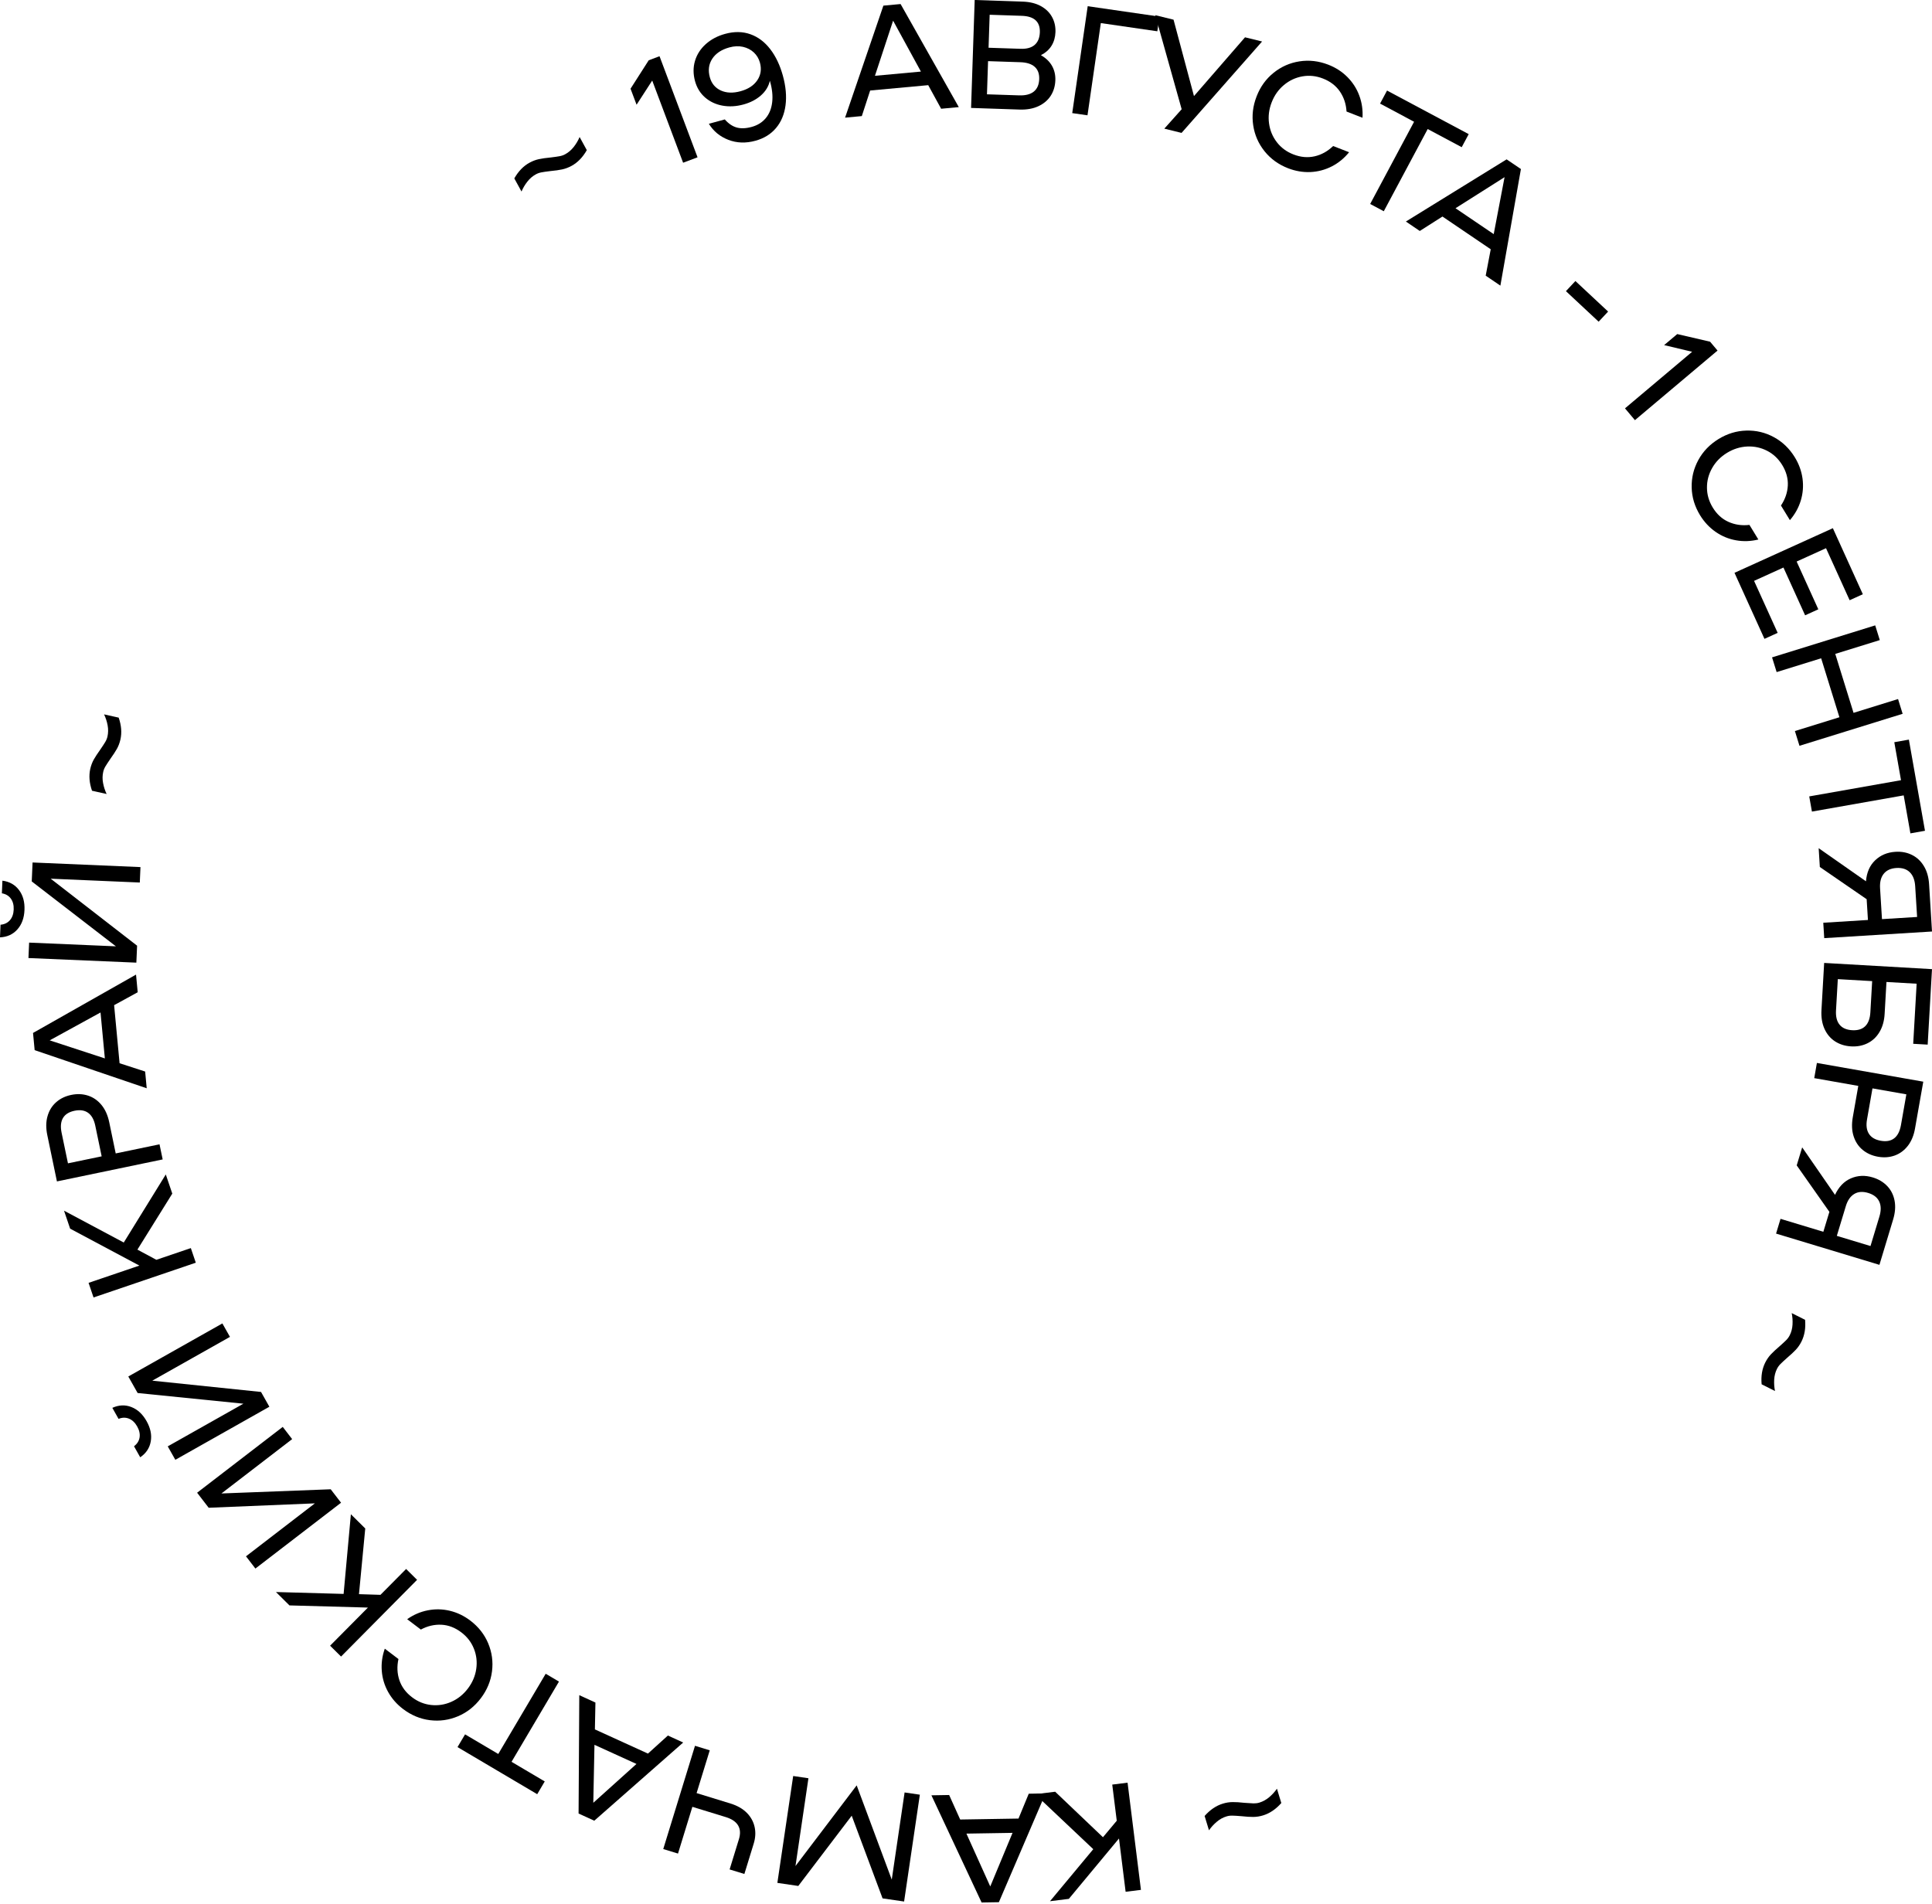 <?xml version="1.0" encoding="UTF-8"?> <svg xmlns="http://www.w3.org/2000/svg" width="1112" height="1096" viewBox="0 0 1112 1096" fill="none"> <path d="M303.531 104.552C302.143 106.328 301.02 108.227 300.163 110.248L296.018 102.694C298.366 98.57 301.285 95.548 304.818 93.629C306.573 92.67 308.37 91.996 310.187 91.608C312.004 91.22 314.25 90.893 316.945 90.648C319.15 90.383 320.865 90.138 322.069 89.913C323.274 89.689 324.356 89.321 325.336 88.77C327.214 87.749 328.827 86.341 330.236 84.564C331.624 82.788 332.747 80.889 333.605 78.868L337.749 86.422C335.401 90.546 332.482 93.568 328.95 95.487C327.174 96.447 325.397 97.12 323.58 97.508C321.763 97.896 319.517 98.223 316.822 98.468C314.597 98.733 312.902 98.978 311.698 99.203C310.493 99.427 309.411 99.795 308.431 100.346C306.553 101.367 304.92 102.776 303.531 104.552Z" fill="black"></path> <path d="M362.921 51.062L373.375 34.708L379.602 32.36L401.488 90.547L393.179 93.671L375.396 46.366L366.392 60.29L362.921 51.062Z" fill="black"></path> <path d="M431.889 19.702C436.319 21.274 440.116 24.133 443.301 28.257C446.486 32.381 448.916 37.485 450.59 43.528C452.305 49.755 452.815 55.451 452.121 60.657C451.427 65.843 449.61 70.212 446.629 73.724C443.669 77.236 439.728 79.665 434.808 81.013C429.275 82.544 424.089 82.36 419.251 80.502C414.412 78.644 410.655 75.561 408.001 71.254L417.168 68.742C419.312 71.172 421.599 72.724 424.028 73.397C426.458 74.071 429.357 73.969 432.726 73.03C436.033 72.111 438.708 70.457 440.749 68.007C442.791 65.578 444.016 62.515 444.445 58.84C444.873 55.165 444.445 51.041 443.118 46.488C442.362 49.775 440.627 52.593 437.932 54.961C435.237 57.33 431.909 59.044 427.969 60.127C423.742 61.29 419.7 61.515 415.8 60.8C411.921 60.086 408.593 58.514 405.796 56.084C403.02 53.655 401.101 50.531 400.039 46.713C398.916 42.609 398.916 38.689 400.039 34.974C401.162 31.258 403.244 28.052 406.286 25.337C409.328 22.642 413.003 20.682 417.352 19.498C422.619 18.048 427.458 18.13 431.889 19.702ZM435.89 46.182C437.911 43.16 438.422 39.771 437.381 36.015C436.748 33.728 435.584 31.789 433.889 30.196C432.195 28.604 430.112 27.542 427.662 26.97C425.212 26.419 422.579 26.521 419.782 27.297C415.27 28.542 412.003 30.706 409.961 33.81C407.92 36.913 407.47 40.466 408.553 44.467C409.533 48.06 411.656 50.592 414.882 52.083C418.107 53.553 421.905 53.695 426.233 52.511C430.643 51.307 433.849 49.204 435.89 46.182Z" fill="black"></path> <path d="M534.257 49.02L500.835 52.103L496.037 66.823L486.401 67.721L508.451 3.246L518.353 2.328L551.856 61.658L541.689 62.597L534.257 49.02ZM530.051 41.2L514.045 11.903L503.592 43.63L530.051 41.2Z" fill="black"></path> <path d="M605.489 37.893C606.877 40.343 607.53 43.099 607.428 46.182C607.306 49.551 606.428 52.531 604.774 55.104C603.12 57.676 600.752 59.697 597.69 61.127C594.627 62.556 590.993 63.209 586.787 63.066L558.919 62.127L561.001 0L588.788 0.939C592.81 1.082 596.24 1.94 599.098 3.512C601.957 5.084 604.08 7.166 605.509 9.759C606.938 12.352 607.592 15.251 607.49 18.436C607.388 21.396 606.653 24.01 605.264 26.276C603.896 28.542 601.834 30.359 599.119 31.768C601.977 33.401 604.101 35.443 605.489 37.893ZM595.056 52.695C596.996 51.102 598.037 48.714 598.139 45.508C598.241 42.425 597.363 40.077 595.526 38.444C593.688 36.811 590.932 35.933 587.257 35.81L568.698 35.198L568.066 54.287L586.624 54.9C590.279 55.022 593.096 54.287 595.056 52.695ZM587.42 28.093C590.973 28.215 593.668 27.46 595.546 25.827C597.404 24.193 598.384 21.784 598.506 18.599C598.71 12.515 595.24 9.33 588.074 9.106L569.617 8.493L568.984 27.48L587.42 28.093Z" fill="black"></path> <path d="M666.126 18.007L633.602 13.291L625.926 66.374L617.146 65.108L626.048 3.573L667.35 9.555L666.126 18.007Z" fill="black"></path> <path d="M726.416 23.887L680.07 76.5L670.148 74.05L680.132 62.882L664.942 8.738L675.456 11.331L687.216 55.308L716.595 21.478L726.416 23.887Z" fill="black"></path> <path d="M733.031 41.915C737.42 38.383 742.381 36.178 747.935 35.321C753.468 34.463 759 35.096 764.533 37.24C768.78 38.894 772.434 41.242 775.497 44.324C778.559 47.407 780.846 50.939 782.357 55.002C783.868 59.065 784.48 63.312 784.215 67.783L775.027 64.21C774.762 59.841 773.476 56.002 771.189 52.654C768.902 49.326 765.656 46.836 761.45 45.202C757.531 43.671 753.59 43.263 749.65 43.957C745.689 44.651 742.157 46.305 739.013 48.918C735.869 51.531 733.5 54.859 731.949 58.881C730.377 62.903 729.866 66.946 730.418 71.009C730.969 75.071 732.459 78.685 734.909 81.85C737.359 85.035 740.544 87.383 744.464 88.893C748.649 90.527 752.733 90.874 756.673 89.975C760.613 89.077 764.166 87.097 767.31 84.055L776.497 87.628C773.68 91.098 770.352 93.834 766.514 95.794C762.675 97.754 758.572 98.836 754.243 99.04C749.915 99.224 745.628 98.489 741.381 96.856C735.869 94.712 731.357 91.445 727.845 87.076C724.333 82.687 722.149 77.726 721.312 72.152C720.454 66.578 721.108 61.045 723.251 55.513C725.375 49.98 728.641 45.447 733.031 41.915Z" fill="black"></path> <path d="M841.319 84.728L821.74 74.274L796.464 121.6L788.625 117.414L813.9 70.089L794.321 59.636L798.343 52.123L845.341 77.214L841.319 84.728Z" fill="black"></path> <path d="M858.02 143.487L830.233 124.643L817.187 132.952L809.184 127.521L867.166 91.731L875.394 97.305L863.573 164.414L855.121 158.677L858.02 143.487ZM859.735 134.769L865.982 101.98L837.746 119.865L859.735 134.769Z" fill="black"></path> <path d="M925.578 179.338L920.127 185.177L901.303 167.598L906.754 161.759L925.578 179.338Z" fill="black"></path> <path d="M965.369 192.302L984.275 196.692L988.562 201.796L941.012 241.853L935.296 235.054L973.944 202.49L957.815 198.652L965.369 192.302Z" fill="black"></path> <path d="M1005.14 247.855C1010.78 247.691 1016.06 248.957 1020.98 251.632C1025.92 254.306 1029.93 258.165 1033.03 263.208C1035.42 267.087 1036.89 271.191 1037.48 275.478C1038.05 279.766 1037.73 283.992 1036.48 288.116C1035.23 292.24 1033.13 296.017 1030.21 299.406L1025.07 290.995C1027.5 287.361 1028.8 283.522 1029.01 279.48C1029.21 275.437 1028.13 271.497 1025.78 267.659C1023.58 264.065 1020.7 261.35 1017.15 259.513C1013.59 257.675 1009.76 256.838 1005.67 257.022C1001.59 257.206 997.689 258.431 994.014 260.676C990.319 262.943 987.481 265.842 985.459 269.415C983.438 272.987 982.438 276.765 982.479 280.766C982.499 284.768 983.622 288.565 985.807 292.158C988.154 295.997 991.176 298.753 994.871 300.407C998.567 302.06 1002.57 302.653 1006.92 302.142L1012.06 310.554C1007.71 311.615 1003.43 311.779 999.159 311.003C994.912 310.247 990.992 308.614 987.44 306.144C983.887 303.673 980.907 300.488 978.518 296.609C975.435 291.566 973.802 286.238 973.679 280.623C973.536 275.009 974.823 269.741 977.517 264.78C980.212 259.839 984.092 255.817 989.134 252.714C994.157 249.631 999.506 247.998 1005.14 247.855Z" fill="black"></path> <path d="M1051 315.556L1034.09 323.232L1046.57 350.733L1038.97 354.184L1026.5 326.683L1009.59 334.359L1023.17 364.29L1015.57 367.74L998.321 329.725L1054.94 304.041L1072.19 342.056L1064.59 345.507L1051 315.556Z" fill="black"></path> <path d="M1095.1 410.88L1035.72 429.296L1033.09 420.802L1058.71 412.86L1048.2 378.928L1022.58 386.87L1019.94 378.398L1079.31 359.982L1081.95 368.455L1056.32 376.397L1066.84 410.329L1092.46 402.387L1095.1 410.88Z" fill="black"></path> <path d="M1099.57 479.704L1095.71 457.838L1042.89 467.168L1041.34 458.43L1094.16 449.1L1090.3 427.234L1098.69 425.743L1107.96 478.213L1099.57 479.704Z" fill="black"></path> <path d="M1049.97 540.014L1049.42 531.154L1075.13 529.561L1074.39 517.597L1047.44 499.059L1046.77 488.238L1074 507.287C1074.41 502.223 1076.15 498.201 1079.27 495.221C1082.38 492.24 1086.28 490.607 1090.93 490.321C1094.42 490.096 1097.59 490.688 1100.42 492.097C1103.26 493.485 1105.57 495.629 1107.32 498.528C1109.08 501.407 1110.08 504.918 1110.33 509.063L1112 536.196L1049.97 540.014ZM1083.21 529.071L1103.43 527.826L1102.32 510.104C1102.1 506.552 1101.06 503.877 1099.2 502.06C1097.34 500.243 1094.79 499.447 1091.52 499.631C1088.28 499.835 1085.83 500.937 1084.21 502.979C1082.58 505 1081.89 507.797 1082.11 511.329L1083.21 529.071Z" fill="black"></path> <path d="M1081.78 594.057C1080.05 596.956 1077.76 599.1 1074.92 600.508C1072.09 601.917 1068.92 602.53 1065.43 602.325C1061.94 602.121 1058.88 601.162 1056.2 599.447C1053.55 597.732 1051.53 595.323 1050.12 592.24C1048.73 589.157 1048.14 585.564 1048.38 581.419L1049.93 554.286L1112 557.859L1109.51 601.305L1101.18 600.835L1103.16 566.25L1085.79 565.249L1084.74 583.522C1084.52 587.646 1083.52 591.158 1081.78 594.057ZM1058.82 589.851C1060.39 591.77 1062.82 592.832 1066.06 593.016C1069.31 593.199 1071.82 592.424 1073.58 590.688C1075.33 588.953 1076.31 586.299 1076.52 582.767L1077.56 564.759L1057.79 563.616L1056.75 581.623C1056.55 585.176 1057.22 587.911 1058.82 589.851Z" fill="black"></path> <path d="M1098.12 659.532C1096.05 662.206 1093.52 664.064 1090.54 665.146C1087.56 666.208 1084.34 666.453 1080.91 665.84C1077.46 665.228 1074.54 663.921 1072.09 661.9C1069.64 659.879 1067.92 657.265 1066.88 654.04C1065.84 650.814 1065.7 647.18 1066.41 643.096L1069.57 625.069L1044.22 620.598L1045.75 611.859L1106.98 622.639L1102.26 649.405C1101.57 653.488 1100.18 656.857 1098.12 659.532ZM1075.7 652.651C1077.05 654.754 1079.31 656.081 1082.52 656.653C1085.72 657.225 1088.3 656.735 1090.26 655.224C1092.22 653.693 1093.48 651.202 1094.12 647.69L1097.24 629.928L1077.74 626.498L1074.62 644.26C1073.98 647.751 1074.35 650.548 1075.7 652.651Z" fill="black"></path> <path d="M1022.25 710.083L1024.82 701.59L1049.46 709.042L1052.94 697.568L1034.13 670.822L1037.28 660.451L1056.18 687.788C1058.33 683.174 1061.37 680.01 1065.31 678.295C1069.27 676.58 1073.47 676.396 1077.95 677.764C1081.29 678.785 1084.05 680.438 1086.23 682.725C1088.42 685.012 1089.83 687.829 1090.46 691.136C1091.09 694.444 1090.81 698.099 1089.6 702.059L1081.74 728.07L1022.25 710.083ZM1057.22 711.39L1076.6 717.249L1081.74 700.242C1082.76 696.833 1082.72 693.974 1081.62 691.626C1080.52 689.279 1078.4 687.625 1075.27 686.686C1072.15 685.747 1069.47 685.93 1067.25 687.278C1065.02 688.625 1063.39 690.973 1062.37 694.383L1057.22 711.39Z" fill="black"></path> <path d="M1031.72 762.45C1031.85 760.204 1031.7 757.999 1031.25 755.855L1038.95 759.714C1039.38 764.43 1038.68 768.575 1036.89 772.189C1035.99 773.985 1034.91 775.557 1033.64 776.925C1032.38 778.273 1030.7 779.824 1028.64 781.58C1026.97 783.071 1025.7 784.234 1024.84 785.092C1023.99 785.949 1023.31 786.888 1022.8 787.889C1021.84 789.788 1021.31 791.87 1021.17 794.116C1021.05 796.362 1021.19 798.567 1021.64 800.71L1013.94 796.831C1013.51 792.115 1014.21 787.971 1016 784.357C1016.9 782.56 1017.98 780.988 1019.25 779.62C1020.51 778.273 1022.19 776.721 1024.25 774.965C1025.92 773.475 1027.19 772.311 1028.05 771.454C1028.91 770.596 1029.58 769.657 1030.09 768.657C1031.05 766.778 1031.6 764.696 1031.72 762.45Z" fill="black"></path> <path d="M730.52 1034.5C732.235 1033.05 733.725 1031.42 734.97 1029.62L737.482 1037.87C734.358 1041.42 730.867 1043.79 727.028 1044.97C725.109 1045.57 723.211 1045.85 721.353 1045.87C719.495 1045.87 717.229 1045.75 714.534 1045.44C712.308 1045.26 710.593 1045.14 709.368 1045.12C708.143 1045.08 707 1045.24 705.938 1045.57C703.897 1046.18 702.018 1047.22 700.303 1048.69C698.588 1050.14 697.098 1051.77 695.853 1053.57L693.341 1045.32C696.465 1041.77 699.956 1039.4 703.794 1038.22C705.714 1037.62 707.612 1037.34 709.47 1037.32C711.328 1037.3 713.594 1037.44 716.289 1037.75C718.515 1037.93 720.23 1038.03 721.455 1038.07C722.68 1038.09 723.823 1037.95 724.885 1037.62C726.926 1036.99 728.805 1035.95 730.52 1034.5Z" fill="black"></path> <path d="M634.828 1057.55L642.77 1048.06L640.177 1027.25L648.997 1026.15L656.694 1087.85L647.874 1088.95L644.056 1058.28L615.188 1093.03L604.346 1094.38L629.254 1064.43L595.771 1032.8L607.327 1031.36L634.828 1057.55Z" fill="black"></path> <path d="M552.652 1047.36L586.217 1046.81L592.117 1032.5L601.794 1032.34L574.926 1094.95L564.983 1095.12L536.094 1033.42L546.302 1033.25L552.652 1047.36ZM556.245 1055.47L569.965 1085.89L582.787 1055.04L556.245 1055.47Z" fill="black"></path> <path d="M456.531 1022.31L465.31 1023.6L457.858 1074.13L493.076 1027.7L513.268 1081.95L520.659 1031.78L529.438 1033.07L520.373 1094.56L507.98 1092.75L490.218 1045.16L459.471 1085.6L447.425 1083.83L456.531 1022.31Z" fill="black"></path> <path d="M381.746 1064.35L400.019 1004.92L408.512 1007.53L400.938 1032.15L420.456 1038.15C424.355 1039.36 427.479 1041.13 429.827 1043.5C432.175 1045.87 433.665 1048.59 434.339 1051.67C435.013 1054.75 434.829 1057.96 433.788 1061.31L428.438 1078.7L419.945 1076.09L425.294 1058.69C426.254 1055.57 426.111 1052.96 424.845 1050.79C423.579 1048.65 421.231 1047.04 417.781 1045.97L398.508 1040.05L390.239 1066.96L381.746 1064.35Z" fill="black"></path> <path d="M342.403 995.483L372.946 1009.41L384.42 999.016L393.22 1003.04L342.056 1048.04L333.012 1043.91L333.42 975.782L342.71 980.028L342.403 995.483ZM342.158 1004.36L341.485 1037.73L366.331 1015.37L342.158 1004.36Z" fill="black"></path> <path d="M267.679 998.342L286.789 1009.63L314.086 963.45L321.722 967.962L294.425 1014.14L313.535 1025.43L309.206 1032.78L263.331 1005.67L267.679 998.342Z" fill="black"></path> <path d="M263.597 987.929C258.411 990.114 253.021 990.869 247.447 990.175C241.874 989.481 236.729 987.337 232.013 983.764C228.379 981.008 225.52 977.742 223.397 973.944C221.294 970.147 220.069 966.104 219.742 961.796C219.395 957.488 219.987 953.221 221.478 949.016L229.338 954.977C228.399 959.244 228.583 963.307 229.869 967.145C231.155 970.984 233.585 974.271 237.178 976.986C240.526 979.538 244.201 981.008 248.183 981.437C252.164 981.866 256.043 981.253 259.779 979.6C263.515 977.946 266.7 975.394 269.313 971.943C271.927 968.493 273.519 964.757 274.111 960.694C274.703 956.631 274.254 952.752 272.764 949.016C271.273 945.279 268.864 942.156 265.516 939.624C261.923 936.909 258.125 935.439 254.083 935.235C250.04 935.03 246.08 935.949 242.221 938.011L234.361 932.05C238.015 929.477 241.976 927.762 246.202 926.946C250.449 926.108 254.675 926.19 258.881 927.191C263.086 928.191 267.027 930.069 270.661 932.825C275.377 936.398 278.828 940.788 280.992 945.953C283.156 951.139 283.891 956.509 283.176 962.103C282.462 967.697 280.318 972.842 276.745 977.558C273.172 982.274 268.803 985.724 263.597 987.929Z" fill="black"></path> <path d="M206.614 917.636L218.986 918.024L233.747 903.141L240.056 909.388L196.303 953.549L189.995 947.301L211.759 925.354L166.598 924.108L158.839 916.411L197.773 917.493L201.959 871.638L210.227 879.825L206.614 917.636Z" fill="black"></path> <path d="M146.998 902.895L141.587 895.851L181.236 865.369L120.109 867.901L113.454 859.244L162.739 821.352L168.149 828.395L127.459 859.673L190.342 857.264L196.303 865.002L146.998 902.895Z" fill="black"></path> <path d="M86.77 829.723C86.116 833.5 84.095 836.542 80.706 838.849L77.133 832.499C78.95 831.131 80.012 829.437 80.338 827.436C80.665 825.415 80.195 823.292 78.95 821.087C77.705 818.882 76.133 817.371 74.234 816.615C72.335 815.84 70.334 815.88 68.231 816.738L64.659 810.388C68.395 808.694 72.049 808.53 75.602 809.919C79.175 811.307 82.094 814.002 84.361 818.024C86.627 822.046 87.443 825.946 86.77 829.723ZM100.918 840.298L96.549 832.561L140.097 808L79.216 801.854L73.846 792.34L127.99 761.797L132.359 769.535L87.648 794.749L150.244 801.242L155.042 809.755L100.918 840.298Z" fill="black"></path> <path d="M79.093 719.311L89.995 725.17L109.84 718.433L112.698 726.844L53.837 746.852L50.979 738.441L80.236 728.498L40.363 707.245L36.851 696.893L71.232 715.227L95.426 676.048L99.162 687.073L79.093 719.311Z" fill="black"></path> <path d="M27.358 642.484C28.276 639.238 29.93 636.563 32.319 634.46C34.687 632.357 37.586 630.969 41.016 630.254C44.446 629.54 47.651 629.683 50.673 630.663C53.695 631.643 56.267 633.439 58.411 636.032C60.554 638.645 62.045 641.973 62.882 646.036L66.598 663.941L91.812 658.694L93.629 667.392L32.768 680.05L27.235 653.447C26.378 649.385 26.418 645.73 27.358 642.484ZM50.714 640.565C48.693 639.115 46.079 638.707 42.894 639.38C39.709 640.034 37.484 641.442 36.239 643.566C34.993 645.689 34.728 648.507 35.442 651.977L39.117 669.638L58.513 665.615L54.838 647.955C54.123 644.485 52.735 642.014 50.714 640.565Z" fill="black"></path> <path d="M65.68 578.6L68.824 612.022L83.544 616.8L84.442 626.436L19.947 604.488L19.008 594.586L78.297 561.001L79.257 571.169L65.68 578.6ZM57.86 582.806L28.604 598.854L60.351 609.245L57.86 582.806Z" fill="black"></path> <path d="M9.984 535.012C7.432 537.87 4.104 539.381 0 539.565L0.306 532.297C2.572 532.092 4.369 531.235 5.717 529.683C7.064 528.132 7.779 526.09 7.881 523.558C7.983 521.027 7.452 518.924 6.247 517.27C5.043 515.616 3.328 514.596 1.082 514.208L1.388 506.939C5.451 507.47 8.636 509.267 10.943 512.329C13.25 515.392 14.291 519.23 14.087 523.844C13.904 528.418 12.536 532.154 9.984 535.012ZM16.374 551.468L16.762 542.586L66.721 544.73L18.273 507.368L18.742 496.466L80.849 499.12L80.461 508.001L29.175 505.796L78.909 544.363L78.481 554.122L16.374 551.468Z" fill="black"></path> <path d="M59.33 450.754C59.738 452.979 60.432 455.061 61.371 457.042L52.96 455.164C51.408 450.692 51.081 446.487 51.959 442.567C52.408 440.607 53.082 438.81 53.981 437.197C54.899 435.584 56.145 433.685 57.717 431.481C58.983 429.643 59.922 428.193 60.555 427.152C61.188 426.111 61.616 425.049 61.861 423.947C62.331 421.864 62.351 419.721 61.943 417.495C61.535 415.29 60.84 413.187 59.901 411.207L68.313 413.085C69.865 417.557 70.191 421.762 69.313 425.682C68.864 427.642 68.19 429.439 67.292 431.052C66.373 432.665 65.128 434.563 63.556 436.768C62.29 438.606 61.351 440.055 60.718 441.097C60.085 442.138 59.656 443.22 59.411 444.302C58.942 446.384 58.901 448.528 59.33 450.754Z" fill="black"></path> </svg> 